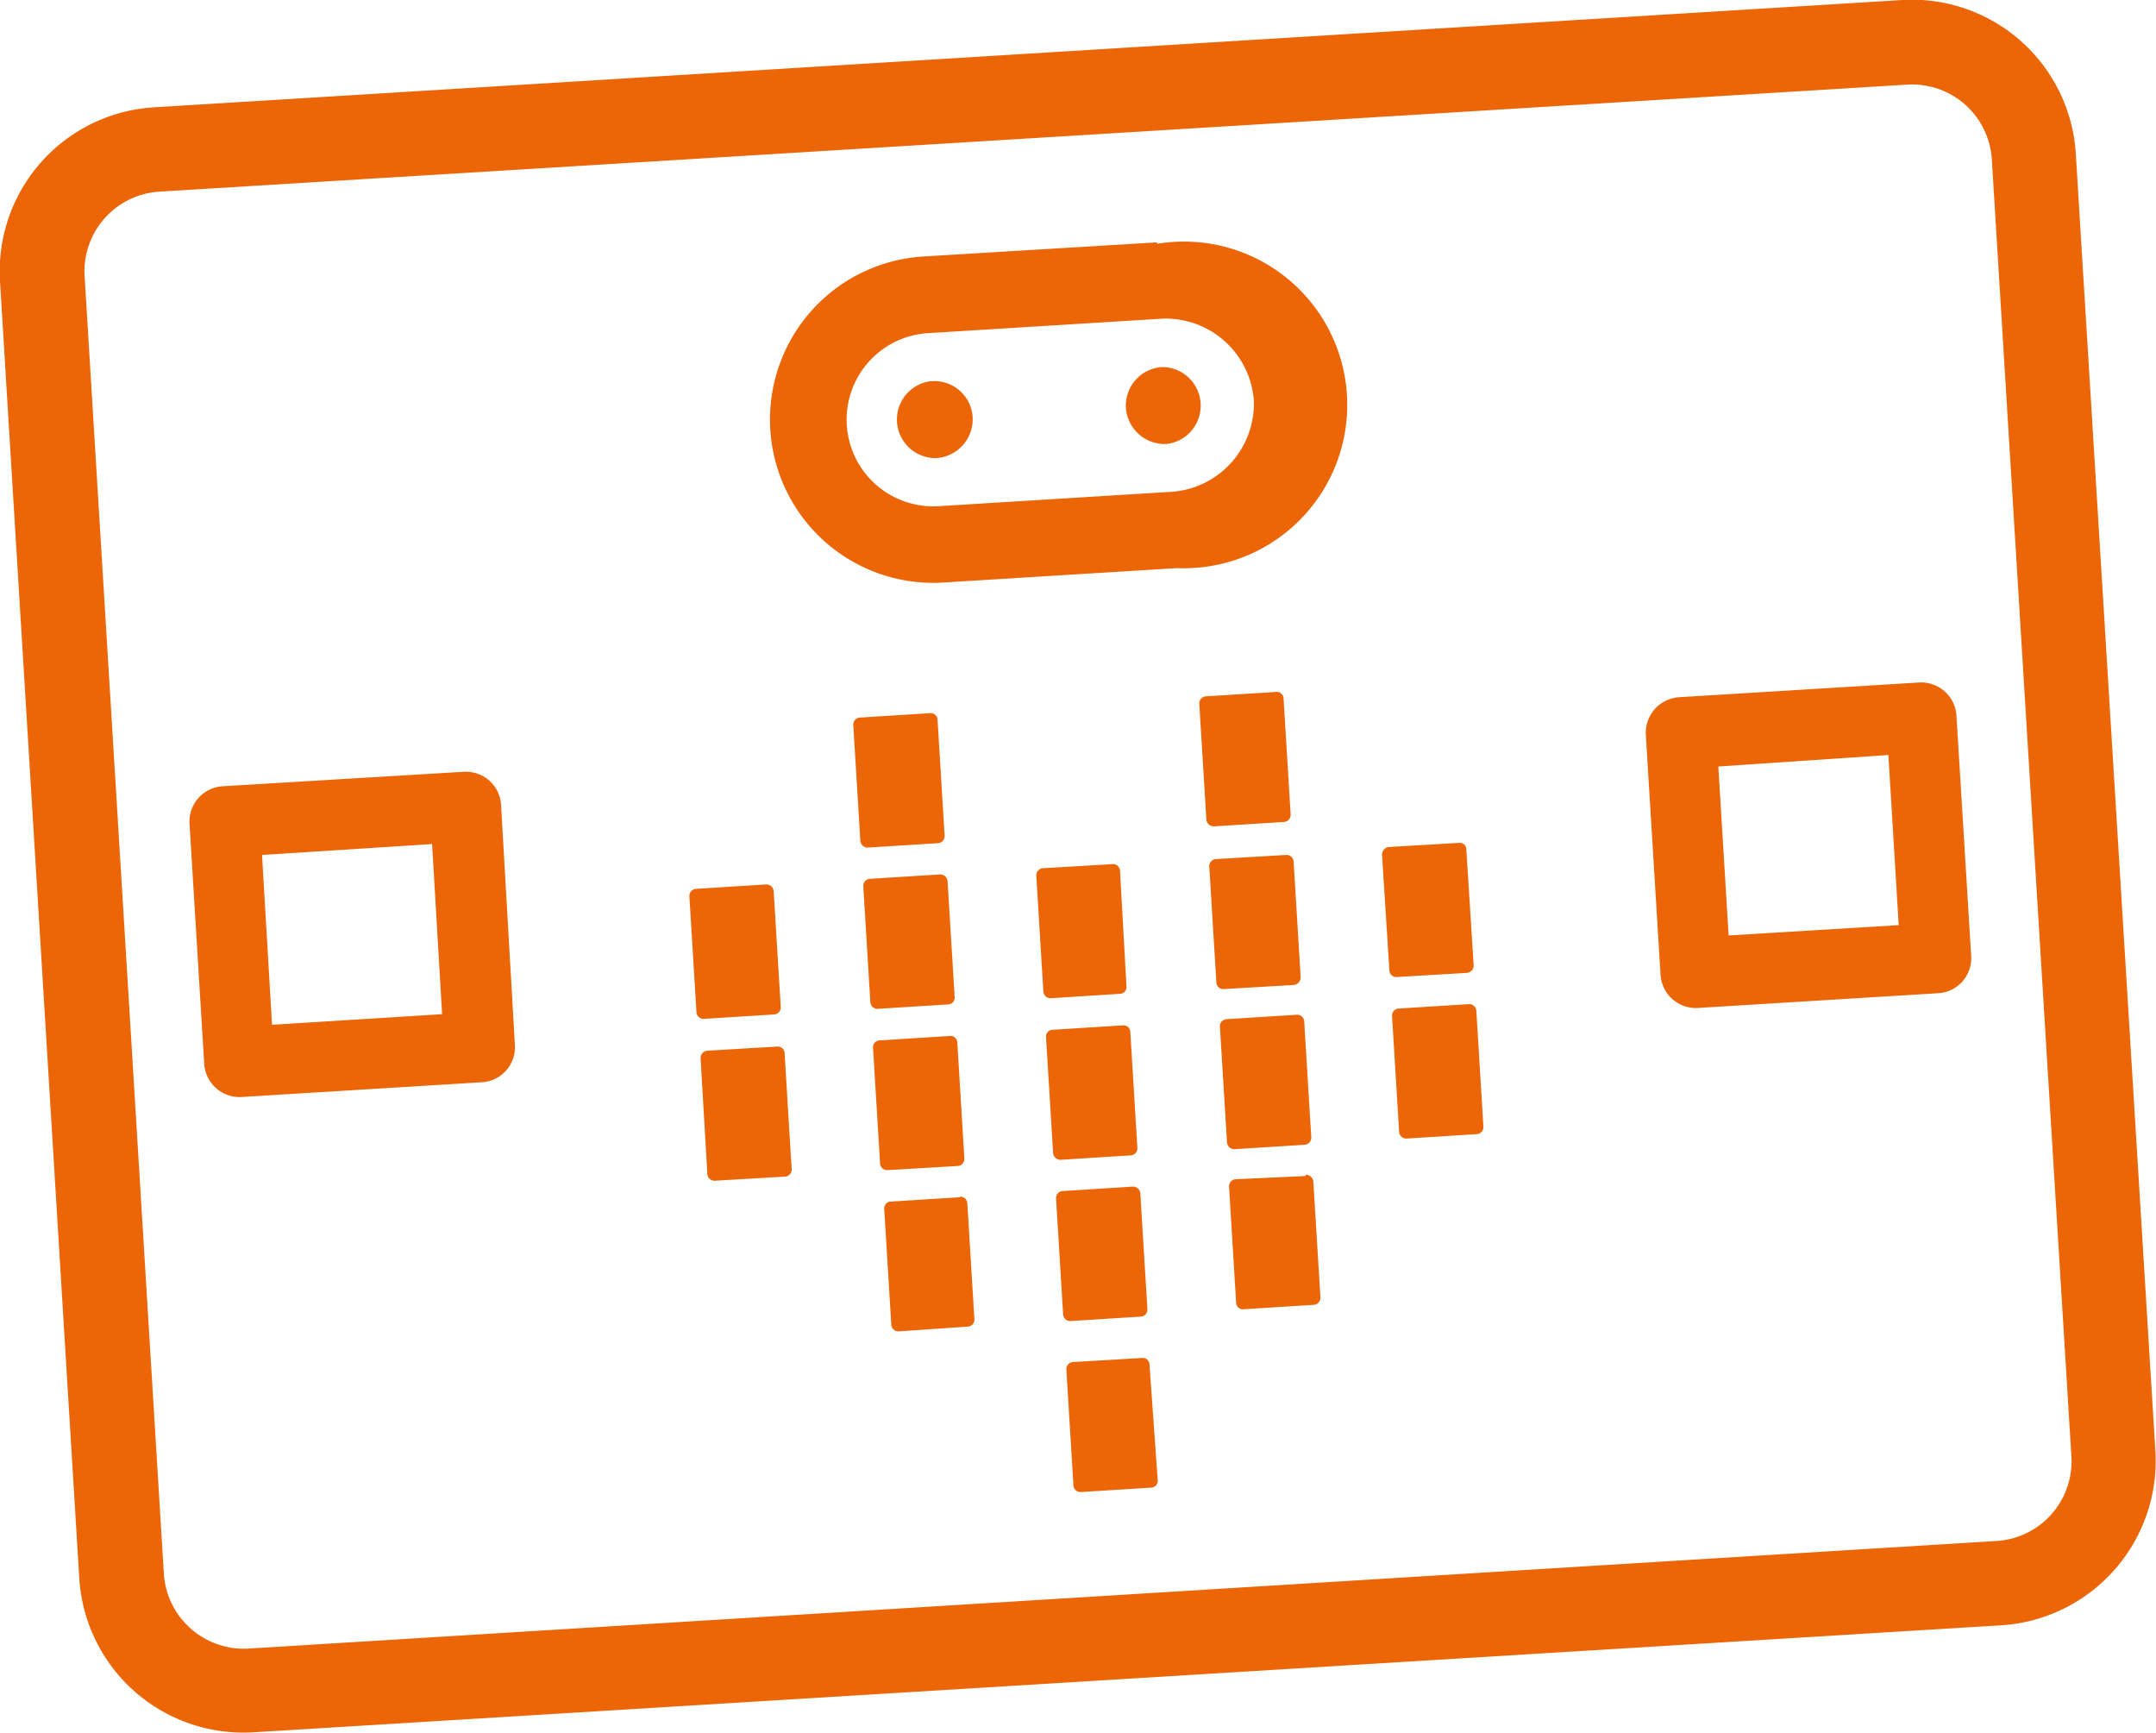 <svg xmlns="http://www.w3.org/2000/svg" viewBox="0 0 73.15 58.79"><defs><style>.cls-1{fill:#ec6608;}</style></defs><title>boardAtivo 2</title><g id="Camada_2" data-name="Camada 2"><g id="Camada_1-2" data-name="Camada 1"><path class="cls-1" d="M39.43,12.45a1.31,1.31,0,0,0-1.23,1.38,1.32,1.32,0,0,0,1.39,1.23,1.31,1.31,0,0,0-.16-2.61"/><path class="cls-1" d="M31.58,12.93a1.31,1.31,0,0,0,.16,2.61A1.32,1.32,0,0,0,33,14.15a1.3,1.3,0,0,0-1.39-1.22"/><path class="cls-1" d="M42.54,13.57a3,3,0,0,1-2.76,3.11l-7.94.49a2.94,2.94,0,1,1-.35-5.87l7.93-.49a3,3,0,0,1,3.12,2.76M39.26,8.22l-7.93.48A5.54,5.54,0,0,0,32,19.76l7.94-.49a5.54,5.54,0,1,0-.68-11"/><path class="cls-1" d="M2.87,9.36A2.71,2.71,0,0,1,5.41,6.5L64.72,2.87a2.71,2.71,0,0,1,2.86,2.54l2.7,44a2.71,2.71,0,0,1-2.54,2.86L8.43,55.92a2.72,2.72,0,0,1-2.87-2.53ZM64.54,0,5.23,3.64A5.57,5.57,0,0,0,0,9.54l2.69,44a5.58,5.58,0,0,0,5.91,5.22l59.3-3.63a5.59,5.59,0,0,0,5.23-5.9l-2.7-44A5.57,5.57,0,0,0,64.54,0"/><path class="cls-1" d="M26,30l-2.39.15a.24.24,0,0,0-.22.25l.24,3.94a.24.24,0,0,0,.25.22l2.39-.15a.24.24,0,0,0,.22-.25l-.24-3.93A.25.25,0,0,0,26,30"/><path class="cls-1" d="M31.56,24.19l-2.38.15a.24.24,0,0,0-.23.25l.24,3.93a.25.25,0,0,0,.26.23l2.38-.15a.24.24,0,0,0,.22-.25l-.24-3.93a.23.23,0,0,0-.25-.23"/><path class="cls-1" d="M31.9,29.66l-2.39.15a.24.24,0,0,0-.22.25L29.53,34a.24.24,0,0,0,.25.22l2.38-.15a.23.23,0,0,0,.23-.25l-.24-3.93a.25.25,0,0,0-.25-.23"/><path class="cls-1" d="M37.76,29.31l-2.38.14a.24.24,0,0,0-.22.25l.24,3.94a.24.24,0,0,0,.25.22L38,33.71a.23.23,0,0,0,.22-.25L38,29.53a.24.24,0,0,0-.26-.22"/><path class="cls-1" d="M43.63,29l-2.38.14a.24.24,0,0,0-.22.26l.24,3.93a.23.23,0,0,0,.25.22l2.38-.14a.26.26,0,0,0,.23-.26l-.24-3.93a.24.24,0,0,0-.26-.22"/><path class="cls-1" d="M43.3,23.47l-2.39.15a.24.24,0,0,0-.22.25l.24,3.93a.25.25,0,0,0,.26.23l2.38-.15a.24.24,0,0,0,.22-.25l-.24-3.93a.23.23,0,0,0-.25-.23"/><path class="cls-1" d="M49.5,28.59l-2.38.14a.26.26,0,0,0-.23.26l.25,3.93a.23.23,0,0,0,.25.22L49.77,33a.25.25,0,0,0,.23-.25l-.25-3.94a.22.22,0,0,0-.25-.22"/><path class="cls-1" d="M26.36,35.5,24,35.64a.25.25,0,0,0-.23.26L24,39.83a.24.24,0,0,0,.26.22l2.38-.14a.24.24,0,0,0,.22-.26l-.24-3.93a.23.23,0,0,0-.25-.22"/><path class="cls-1" d="M32.23,35.14l-2.38.15a.23.23,0,0,0-.23.25l.24,3.93a.24.24,0,0,0,.26.22l2.38-.14a.24.24,0,0,0,.22-.25l-.24-3.94a.23.23,0,0,0-.25-.22"/><path class="cls-1" d="M38.1,34.78l-2.38.15a.23.23,0,0,0-.23.25l.24,3.93a.25.25,0,0,0,.26.23l2.38-.15a.24.24,0,0,0,.22-.25L38.35,35a.23.23,0,0,0-.25-.22"/><path class="cls-1" d="M44,34.42l-2.39.15a.24.24,0,0,0-.22.25l.24,3.93a.25.25,0,0,0,.26.23l2.38-.15a.24.24,0,0,0,.22-.25l-.24-3.94a.24.24,0,0,0-.25-.22"/><path class="cls-1" d="M32.57,40.61l-2.39.15A.24.24,0,0,0,30,41l.24,3.93a.24.24,0,0,0,.25.23L32.83,45a.24.24,0,0,0,.23-.25l-.24-3.93a.24.24,0,0,0-.25-.23"/><path class="cls-1" d="M38.43,40.25l-2.38.15a.24.24,0,0,0-.22.25l.24,3.93a.24.24,0,0,0,.25.23l2.38-.15a.24.24,0,0,0,.23-.25l-.24-3.93a.25.25,0,0,0-.26-.23"/><path class="cls-1" d="M38.79,46.06l-2.39.14a.24.24,0,0,0-.22.25l.24,3.94a.24.24,0,0,0,.26.22l2.38-.15a.23.23,0,0,0,.22-.25L39,46.28a.23.23,0,0,0-.25-.22"/><path class="cls-1" d="M44.3,39.89,41.92,40a.24.24,0,0,0-.22.25l.24,3.94a.23.23,0,0,0,.25.22l2.38-.15a.24.24,0,0,0,.23-.25l-.24-3.93a.25.25,0,0,0-.26-.23"/><path class="cls-1" d="M49.84,34.06l-2.39.15a.24.24,0,0,0-.22.25l.24,3.93a.24.24,0,0,0,.25.23l2.39-.15a.24.24,0,0,0,.22-.25l-.24-3.93a.24.24,0,0,0-.25-.23"/><path class="cls-1" d="M14.66,28.63,15,34.4l-5.77.36L8.89,29Zm1.05-2.45-8.16.49a1.2,1.2,0,0,0-1.12,1.27l.5,8.16A1.2,1.2,0,0,0,8.2,37.21l8.15-.5a1.19,1.19,0,0,0,1.12-1.26L17,27.3a1.19,1.19,0,0,0-1.26-1.12"/><path class="cls-1" d="M64.07,25.61l.35,5.77-5.77.35L58.3,26Zm1.05-2.46-8.16.5a1.21,1.21,0,0,0-1.12,1.27l.5,8.15a1.2,1.2,0,0,0,1.27,1.12l8.15-.5a1.19,1.19,0,0,0,1.12-1.26l-.5-8.15a1.2,1.2,0,0,0-1.26-1.13"/></g></g></svg>